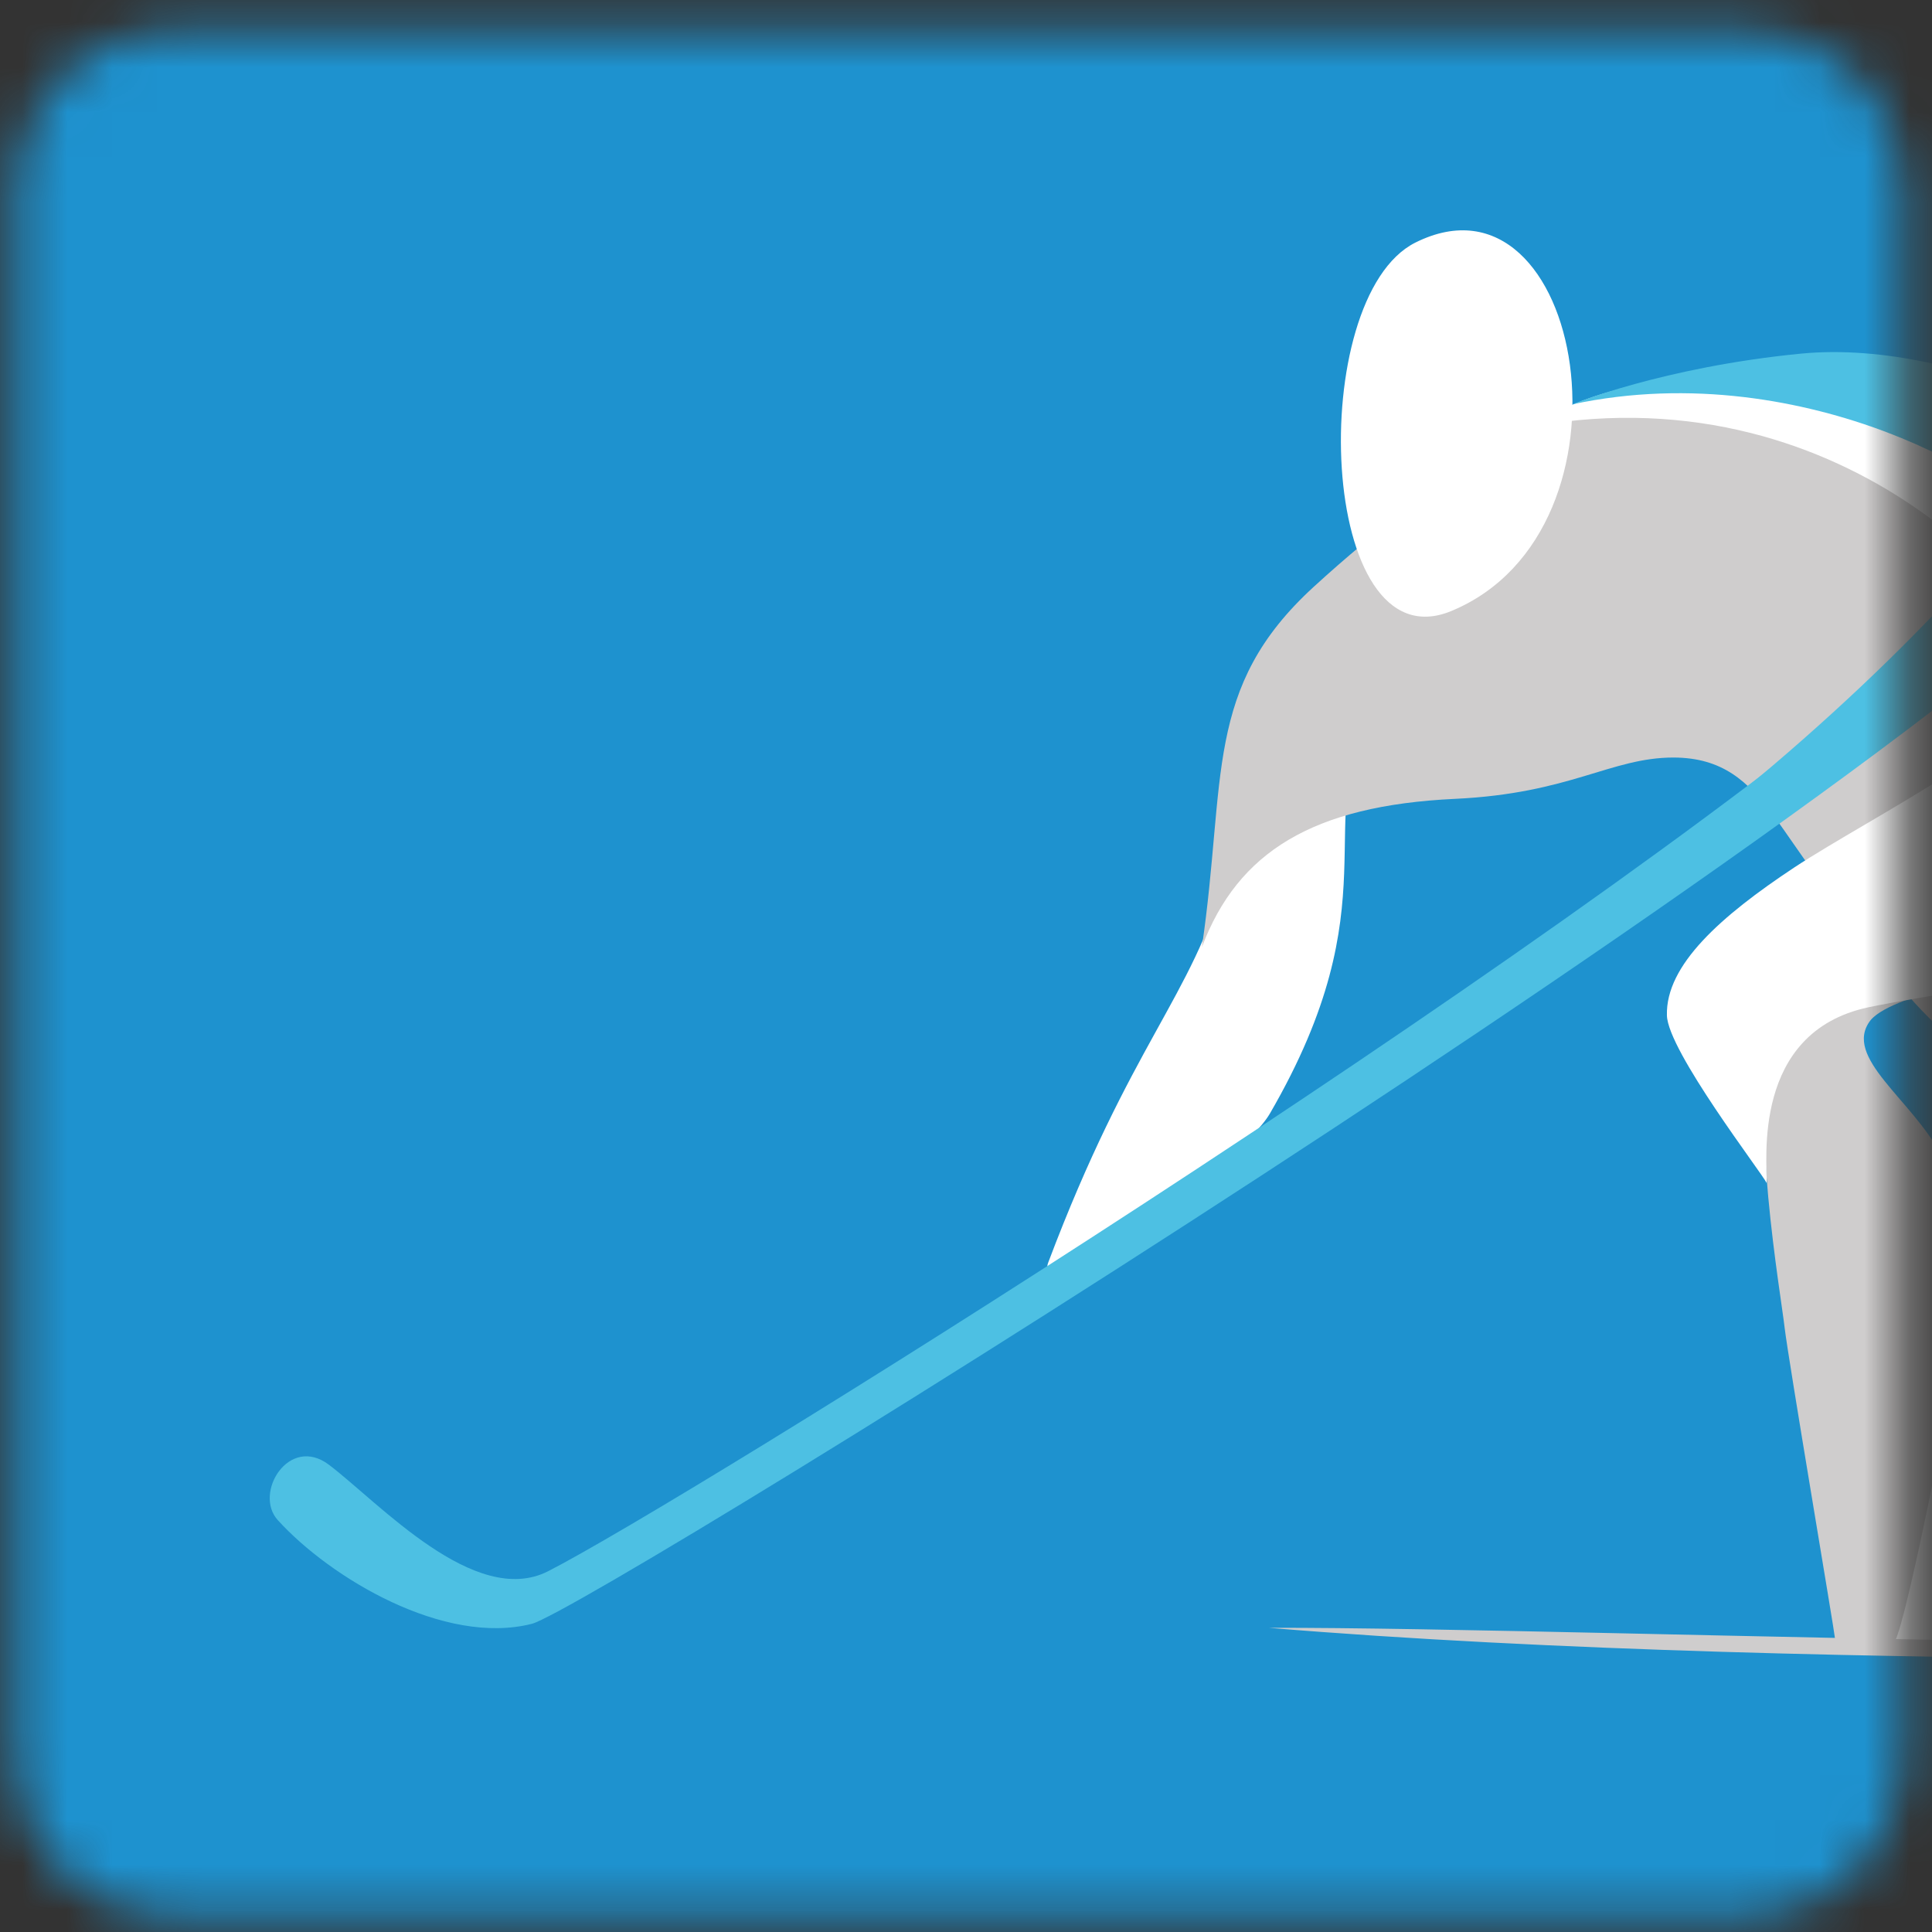 <svg width="43" height="43" viewBox="0 0 43 43" fill="none" xmlns="http://www.w3.org/2000/svg">
<rect x="0" y="0" width="43" height="43" fill="#333333" stroke="none"/>
<mask id="mask0_718_4422" style="mask-type:luminance" maskUnits="userSpaceOnUse" x="0" y="0" width="43" height="43">
<path d="M38.85 0.66H3.85C1.917 0.66 0.35 2.227 0.35 4.16V39.16C0.35 41.093 1.917 42.66 3.85 42.66H38.85C40.783 42.66 42.35 41.093 42.35 39.16V4.16C42.35 2.227 40.783 0.66 38.85 0.66Z" fill="white"/>
</mask>
<g mask="url(#mask0_718_4422)">
<path d="M86.56 -27H-23V50.47H86.56V-27Z" fill="#1E92CF"/>
<path d="M43.02 32.06C43.57 35.03 45.61 36.49 46.15 36.5C46.69 36.5 42.16 36.68 41.86 36.42C41.56 36.17 43.02 32.43 43.02 32.06Z" fill="white"/>
<path d="M30.53 15.9C29.16 18.23 31.02 20.04 28.26 24.79C27.58 25.95 22.97 29.05 23.33 28.1C25.17 23.22 26.53 22.19 27.27 19.52C27.81 17.55 29 16.39 30.53 15.9Z" fill="white"/>
<path d="M48.01 25.71C44.3 24.59 41.75 21.63 41.81 21.05C39.51 18.93 39.42 16.87 37.25 16.86C35.85 16.86 34.96 17.66 32.38 17.78C29.22 17.93 27.55 18.96 26.75 21.08C27.3 17.32 26.78 15.31 29.24 13.06C40.9 2.4 46.07 12.97 47.16 15.73C48.5 19.15 46.72 20.18 53.16 24.25C53.27 24.32 53.36 24.4 53.46 24.47C57.53 27.22 60.85 30.61 62.94 33.52C64.26 35.35 63.92 36.85 60.99 36.84C58.85 36.84 40.73 37.27 28.24 36.23C35.53 36.21 57.96 37.17 61.44 36.03C62.93 35.54 62.95 34.46 62.26 33.52C60.2 30.72 54.65 27.73 48 25.72L48.01 25.71Z" fill="#CFCDCD"/>
<path d="M43.57 30.13C43.86 28.57 43.89 27.05 43.21 25.72C42.56 24.47 41 23.53 41.63 22.71C42.18 22.04 45.24 21.65 44.44 21.62C40.52 21.49 39.57 23.06 39.5 23.31C38.89 24.52 39.65 28.9 39.72 29.55C39.8 30.24 40.84 36.37 40.84 36.46C40.84 36.55 42.11 36.6 42.11 36.6C42.32 36.79 43.5 30.55 43.58 30.12L43.57 30.13Z" fill="#CFCDCD"/>
<path d="M34.24 9.36C32.89 9.78 33.56 9.57 34.48 9.43C41.49 8.39 45.84 13.86 45.7 15.01C45.54 16.27 41.66 18.17 39.93 19.31C38.3 20.39 37.07 21.48 37.1 22.6C37.12 23.39 39.21 26.1 39.32 26.33C39.34 25.88 38.97 22.98 41.58 22.42C42.73 22.18 45.3 21.8 46.21 21.63C48.89 21.14 49.52 20.19 49.24 17.72C48.77 13.67 41.01 5.73 34.25 9.36H34.24Z" fill="white"/>
<path d="M44.86 11.42C44.41 12.47 40.48 16.52 36.58 19.29C35.93 19.75 48.67 12.62 48.31 10.79C48.15 9.98 43.73 7.52 40.09 7.87C37.01 8.17 34.99 9 34.99 9C40.31 7.86 45.05 10.99 44.86 11.41V11.42Z" fill="#4DC0E3"/>
<path d="M31.5 5.4C29.05 6.63 29.32 14.83 32.3 13.6C36.67 11.79 35.24 3.53 31.5 5.4Z" fill="white"/>
<path d="M48.34 10.89C47.68 11.84 44.86 12.61 42.48 14.64C34.51 21.43 15.18 33.45 12.2 34.97C10.57 35.8 8.43 33.44 7.32 32.6C6.43 31.93 5.64 33.23 6.18 33.83C7.35 35.12 9.89 36.64 11.84 36.14C13.17 35.8 45.93 15.48 48.34 10.89Z" fill="#4DC0E3"/>
</g>
</svg>
